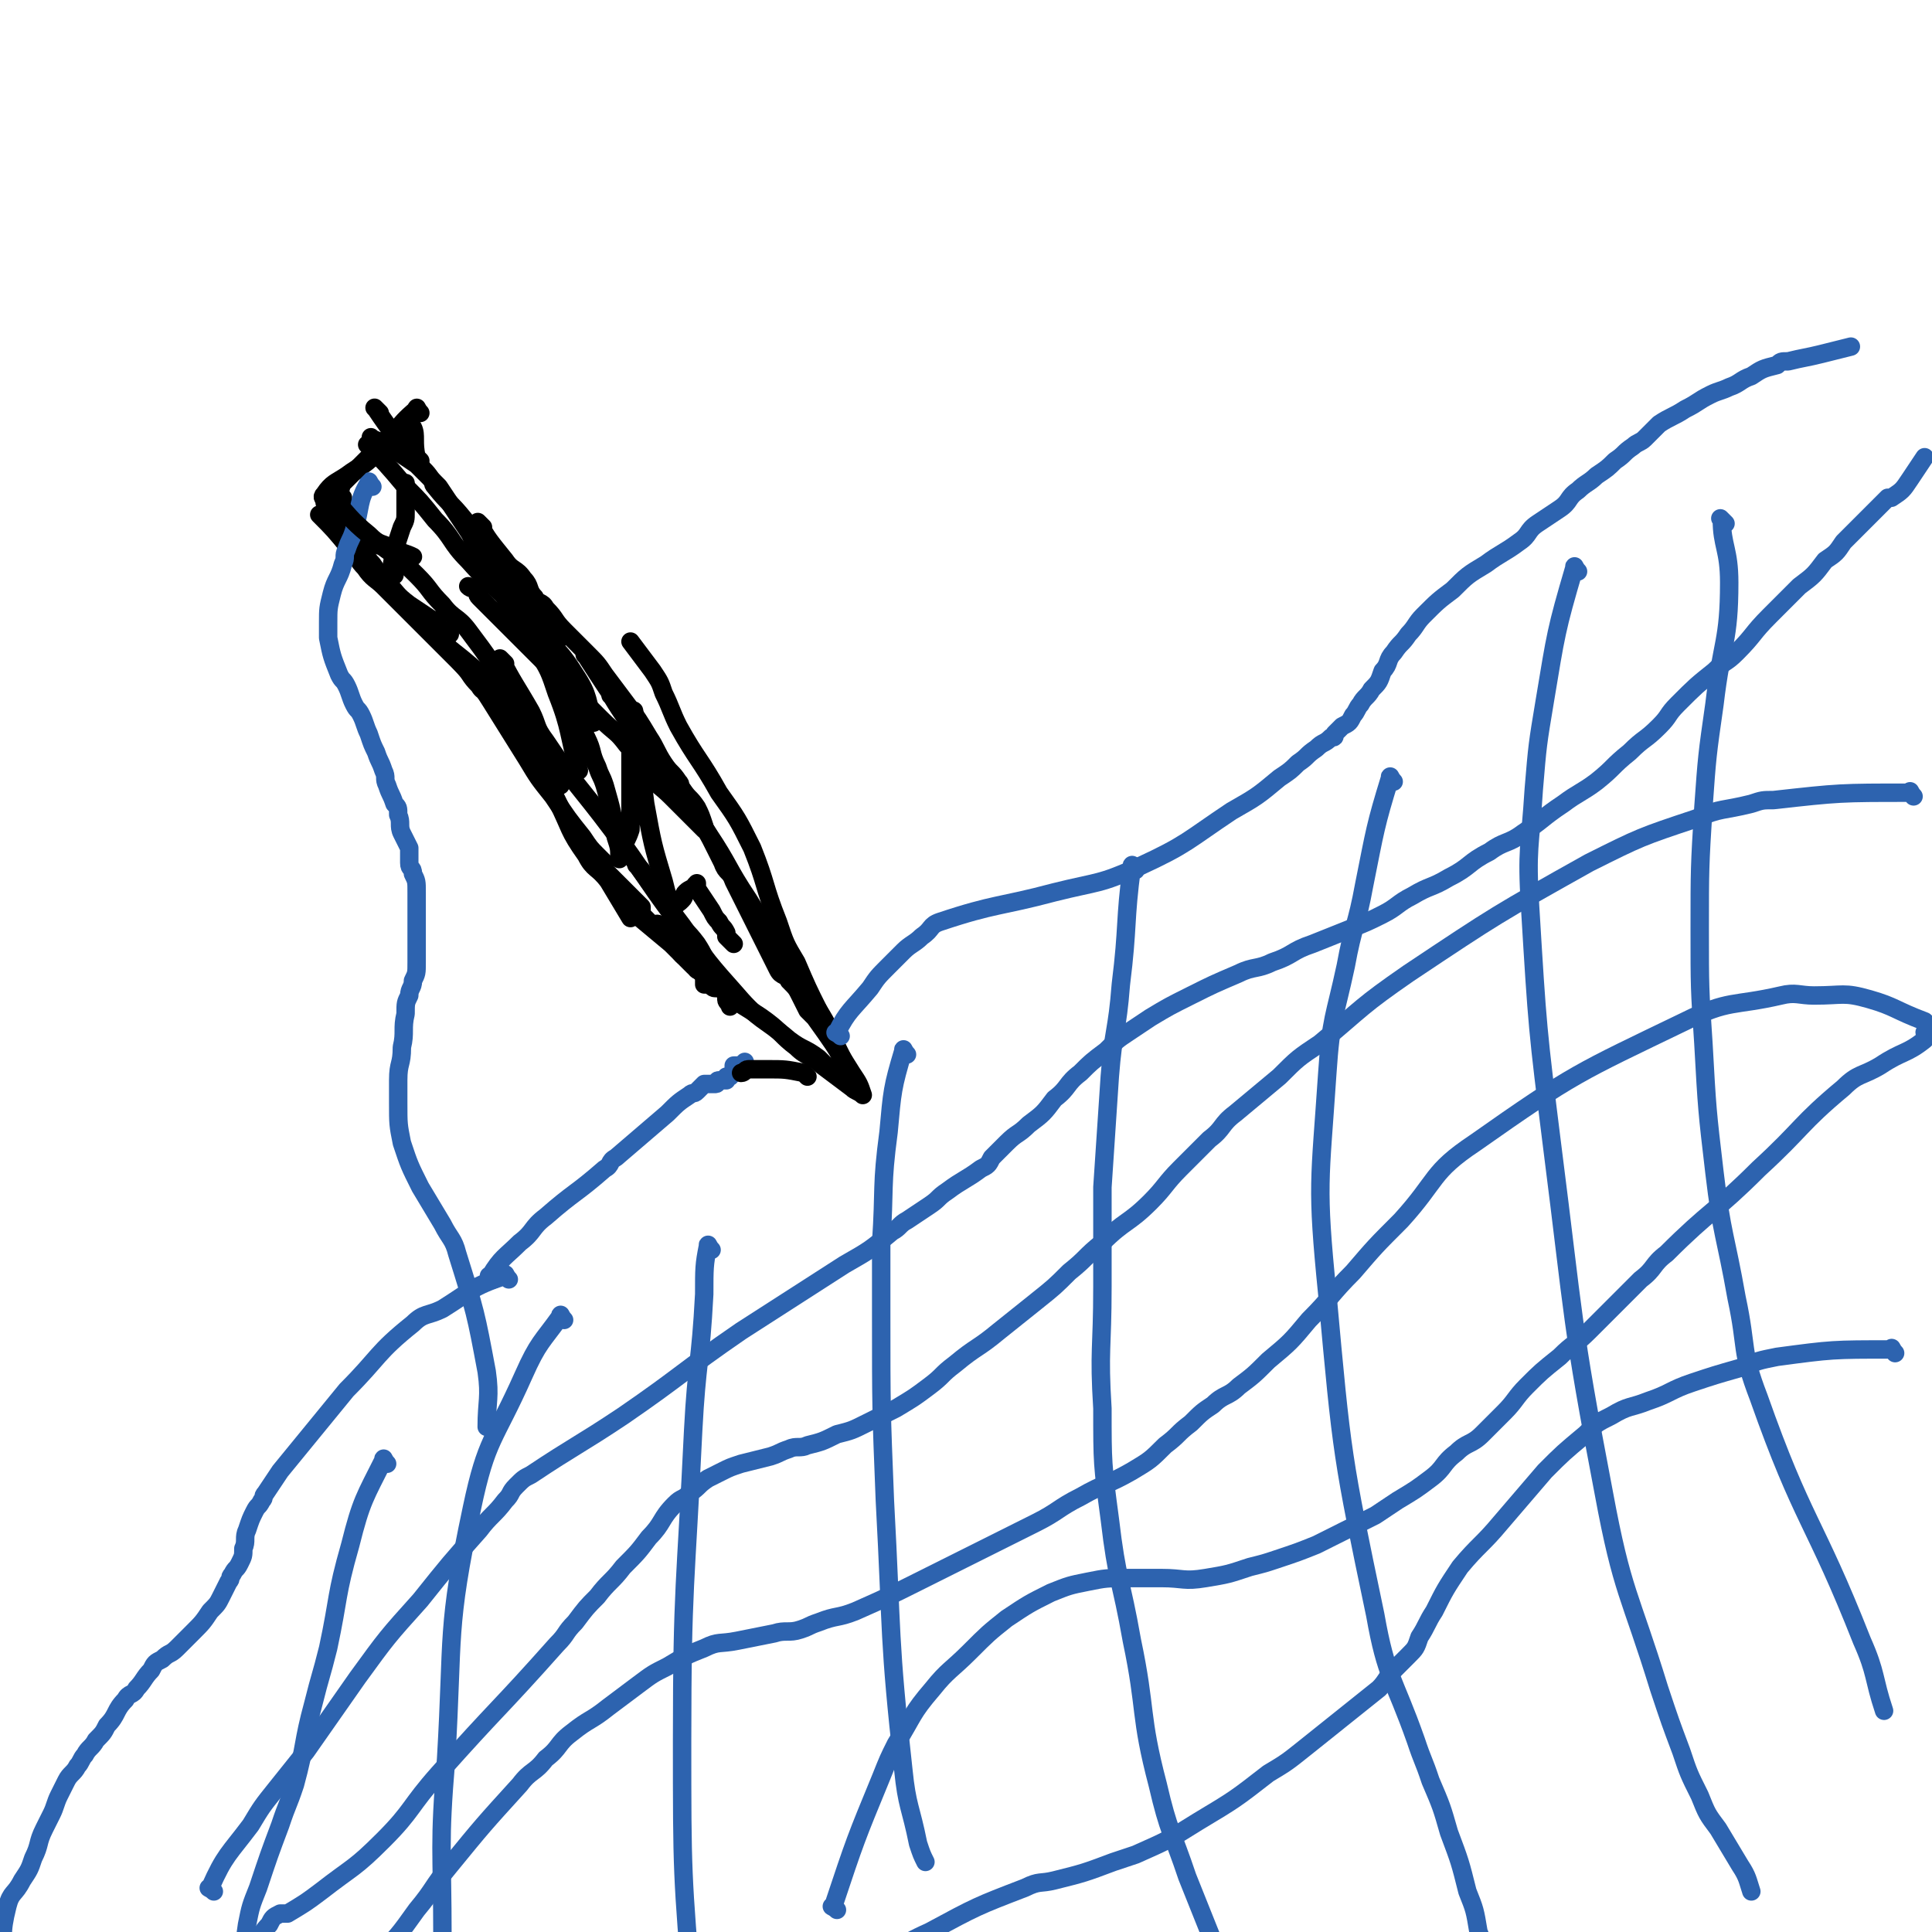 <svg viewBox='0 0 524 524' version='1.1' xmlns='http://www.w3.org/2000/svg' xmlns:xlink='http://www.w3.org/1999/xlink'><g fill='none' stroke='#000000' stroke-width='5' stroke-linecap='round' stroke-linejoin='round'><path d='M114,112c-1,-1 -1,-2 -1,-1 -6,5 -5,6 -11,12 -4,4 -4,3 -8,6 -3,2 -4,2 -6,5 -1,1 0,1 0,2 0,1 1,1 1,2 1,2 1,2 2,4 1,2 1,2 2,3 0,1 1,0 1,1 2,2 1,2 3,4 1,1 1,1 2,2 3,3 3,3 5,5 4,4 3,4 7,7 3,2 3,2 6,4 1,0 0,1 1,1 2,2 2,2 4,3 '/><path d='M103,112c-1,-1 -2,-2 -1,-1 4,6 5,7 11,14 2,3 2,2 4,5 1,1 0,1 1,2 4,5 4,4 8,9 6,8 5,8 11,16 3,4 3,4 6,7 1,1 1,1 2,2 1,1 1,0 2,1 3,3 3,3 5,6 '/><path d='M101,122c-1,-1 -2,-2 -1,-1 4,4 5,5 10,11 4,4 4,4 8,9 5,5 4,6 9,11 8,9 9,8 17,17 6,7 7,6 12,14 4,6 3,7 5,13 '/><path d='M88,141c-1,-1 -2,-2 -1,-1 3,3 4,4 8,9 2,2 2,3 4,5 2,3 3,3 5,5 2,2 2,2 4,4 3,3 3,3 5,5 3,3 3,3 6,6 2,2 2,2 4,4 1,1 1,1 2,2 3,3 2,3 5,6 1,2 2,1 3,3 2,2 2,2 3,4 1,1 1,2 2,3 1,1 1,1 2,2 2,2 1,2 3,4 1,1 1,1 2,2 1,1 1,1 2,3 1,1 0,1 1,2 1,1 1,0 2,1 1,0 1,0 1,1 0,1 0,1 0,2 0,0 1,0 1,0 0,0 0,0 0,0 0,0 0,0 0,0 -1,-1 0,0 0,0 -1,-2 0,-3 -2,-5 -7,-10 -7,-11 -15,-20 -9,-10 -10,-9 -20,-18 -3,-3 -3,-3 -6,-6 -2,-2 -2,-2 -4,-5 -2,-3 -2,-3 -4,-6 -2,-2 -1,-2 -3,-5 -1,-2 -2,-2 -3,-5 -1,-2 -1,-2 -2,-5 0,-1 0,-1 0,-2 0,0 0,0 0,-1 '/><path d='M131,143c-1,-1 -2,-2 -1,-1 2,4 3,5 7,10 2,3 3,2 5,5 2,2 1,3 3,5 1,2 2,1 3,3 3,3 2,3 5,6 3,3 3,3 6,6 3,3 3,3 5,6 3,4 3,4 6,8 3,4 3,4 6,9 2,3 2,4 4,7 2,3 2,2 4,5 1,1 0,1 1,2 2,3 2,2 4,5 1,2 1,2 2,5 0,0 0,1 0,1 0,0 0,0 0,0 0,0 0,0 0,0 -1,-1 -1,-1 -2,-2 -3,-3 -3,-3 -7,-7 -3,-3 -4,-3 -7,-7 -3,-3 -2,-4 -5,-7 -3,-4 -3,-3 -7,-7 -3,-3 -3,-3 -7,-7 -2,-2 -2,-2 -5,-5 -2,-2 -2,-2 -5,-5 -2,-2 -2,-2 -4,-4 -2,-2 -2,-2 -4,-4 -1,-1 -1,-1 -3,-3 -1,-1 -1,-1 -3,-3 -1,-1 -1,-1 -2,-2 -1,-1 0,-1 -1,-2 -1,-1 -1,0 -2,-1 '/><path d='M123,177c-1,-1 -2,-2 -1,-1 4,6 6,6 11,14 5,8 5,8 10,16 3,5 3,5 7,10 4,6 4,6 8,11 2,3 2,3 4,5 1,1 1,1 2,2 0,1 0,1 0,2 1,1 1,1 2,2 1,1 1,1 2,2 1,1 1,1 2,2 1,1 1,1 2,2 1,1 1,1 2,2 0,1 0,1 0,2 1,1 1,1 2,2 1,1 0,1 1,1 1,0 1,-1 2,0 1,1 1,2 2,3 0,1 1,1 1,1 1,1 1,1 2,2 1,1 0,1 1,2 1,1 1,0 2,1 1,1 1,1 2,2 0,0 0,1 0,1 0,0 1,0 1,0 1,0 1,0 1,1 0,1 0,1 0,2 0,1 0,1 0,1 0,0 1,0 1,0 1,0 1,1 2,1 '/><path d='M137,180c-1,-1 -2,-2 -1,-1 3,6 4,7 8,14 2,4 1,4 4,8 8,12 9,12 18,24 9,12 8,12 17,24 3,4 3,3 6,7 2,3 2,4 4,7 1,2 1,1 2,3 1,2 1,2 2,4 0,0 0,1 0,1 0,1 1,1 1,2 '/><path d='M167,190c-1,-1 -2,-2 -1,-1 3,5 4,6 8,12 2,4 2,4 5,7 3,4 3,4 6,8 3,3 3,3 5,7 2,3 2,3 4,7 1,2 1,2 2,4 1,3 2,2 3,5 2,4 2,4 4,8 1,2 1,2 2,4 1,2 1,2 2,4 1,2 1,2 2,4 1,2 1,2 2,4 1,2 2,1 3,3 2,2 2,2 3,4 1,2 1,2 2,4 1,1 1,1 2,2 5,7 5,7 10,15 2,3 2,3 3,6 0,0 0,0 0,0 -1,-1 -2,-1 -3,-2 -4,-3 -4,-3 -8,-6 -3,-3 -4,-2 -7,-5 -4,-3 -4,-4 -8,-7 -4,-3 -5,-3 -9,-6 -3,-2 -3,-3 -6,-5 -2,-2 -3,-2 -5,-4 -3,-3 -3,-3 -6,-6 -6,-5 -6,-5 -12,-10 '/><path d='M174,236c-1,-1 -2,-2 -1,-1 5,7 6,8 12,16 7,10 7,10 15,19 6,7 7,6 14,12 4,3 4,2 8,5 1,1 1,1 2,2 1,1 1,1 2,2 0,0 1,0 1,0 1,0 0,1 1,1 1,1 1,0 2,1 1,0 0,1 1,1 0,0 1,0 1,0 0,0 0,0 0,0 0,0 0,0 0,0 -2,-4 -2,-4 -4,-8 -3,-6 -3,-6 -6,-12 -3,-6 -3,-6 -6,-13 -3,-5 -3,-5 -5,-11 -4,-10 -3,-10 -7,-20 -4,-8 -4,-8 -9,-15 -5,-9 -6,-9 -11,-18 -2,-4 -2,-5 -4,-9 -1,-3 -1,-3 -3,-6 -3,-4 -3,-4 -6,-8 '/><path d='M160,179c-1,-1 -2,-2 -1,-1 9,14 10,15 21,30 3,4 2,4 5,8 3,5 4,5 7,10 6,9 5,9 11,18 9,15 10,15 19,30 5,8 4,9 8,17 '/><path d='M103,148c-1,-1 -2,-2 -1,-1 4,3 6,4 11,9 4,4 3,4 7,8 3,4 4,3 7,7 6,8 6,8 11,17 7,14 6,15 13,29 4,8 3,8 8,15 2,4 3,3 6,7 3,5 3,5 6,10 '/></g>
<g fill='none' stroke='#2D63AF' stroke-width='5' stroke-linecap='round' stroke-linejoin='round'><path d='M101,132c-1,-1 -1,-2 -1,-1 -3,5 -2,6 -4,13 -1,3 -1,2 -2,5 -1,2 0,2 -1,4 -1,4 -2,4 -3,8 -1,4 -1,4 -1,8 0,2 0,2 0,4 1,5 1,5 3,10 1,2 1,1 2,3 1,2 1,3 2,5 1,2 1,1 2,3 1,2 1,3 2,5 1,3 1,3 2,5 1,3 1,2 2,5 1,2 0,2 1,4 1,3 1,2 2,5 1,1 1,1 1,3 1,2 0,3 1,5 1,2 1,2 2,4 0,2 0,2 0,4 0,2 1,1 1,3 1,2 1,2 1,5 0,2 0,2 0,4 0,2 0,2 0,4 0,2 0,2 0,3 0,2 0,2 0,4 0,2 0,2 0,4 0,3 0,3 -1,5 0,2 -1,2 -1,4 -1,2 -1,2 -1,5 -1,4 0,5 -1,9 0,5 -1,4 -1,9 0,3 0,3 0,6 0,6 0,6 1,11 2,6 2,6 5,12 3,5 3,5 6,10 2,4 3,4 4,8 5,16 5,16 8,32 1,7 0,8 0,15 '/><path d='M134,347c-1,-1 -2,-1 -1,-1 3,-5 4,-5 8,-9 4,-3 3,-4 7,-7 8,-7 8,-6 16,-13 2,-1 1,-2 3,-3 7,-6 7,-6 14,-12 3,-3 3,-3 6,-5 1,-1 1,0 2,-1 1,-1 1,-1 2,-2 0,0 1,0 1,0 1,0 1,0 2,0 1,0 0,-1 1,-1 1,0 1,0 2,0 0,0 0,-1 0,-1 0,0 1,0 1,0 1,-1 1,-1 1,-2 0,0 0,-1 0,-1 0,0 1,0 1,0 1,0 1,0 2,-1 0,0 0,0 0,0 '/><path d='M138,347c-1,-1 -1,-2 -1,-1 -9,3 -9,4 -17,9 -4,2 -5,1 -8,4 -10,8 -9,9 -18,18 -9,11 -9,11 -18,22 -2,3 -2,3 -4,6 -1,1 0,1 -1,2 -1,2 -1,1 -2,3 -1,2 -1,2 -2,5 -1,2 0,3 -1,5 0,2 0,2 -1,4 -1,2 -1,1 -2,3 -1,1 0,1 -1,2 -1,2 -1,2 -2,4 -1,2 -1,2 -3,4 -2,3 -2,3 -5,6 -2,2 -2,2 -4,4 -2,2 -2,1 -4,3 -2,1 -2,1 -3,3 -2,2 -2,3 -4,5 -1,2 -2,1 -3,3 -3,3 -2,4 -5,7 -1,2 -1,2 -3,4 -1,2 -2,2 -3,4 -1,1 -1,2 -2,3 -1,2 -2,2 -3,4 -1,2 -1,2 -2,4 -1,2 -1,3 -2,5 -1,2 -1,2 -2,4 -2,4 -1,4 -3,8 -1,3 -1,3 -3,6 -2,4 -3,3 -4,7 -2,8 -1,8 -1,16 0,8 0,9 0,17 0,7 0,7 0,14 0,6 0,6 0,12 '/><path d='M228,281c-1,-1 -2,-1 -1,-1 3,-6 4,-6 9,-12 2,-3 2,-3 5,-6 2,-2 2,-2 4,-4 2,-2 3,-2 5,-4 3,-2 2,-3 5,-4 15,-5 16,-4 31,-8 12,-3 12,-2 23,-7 13,-6 13,-7 25,-15 7,-4 7,-4 13,-9 3,-2 3,-2 5,-4 3,-2 2,-2 5,-4 2,-2 2,-1 4,-3 1,0 1,0 1,-1 1,-1 1,-1 2,-2 2,-1 2,-1 3,-3 1,-1 1,-2 2,-3 1,-2 2,-2 3,-4 2,-2 2,-2 3,-5 2,-2 1,-3 3,-5 2,-3 2,-2 4,-5 2,-2 2,-3 4,-5 4,-4 4,-4 8,-7 4,-4 4,-4 9,-7 4,-3 5,-3 9,-6 3,-2 2,-3 5,-5 3,-2 3,-2 6,-4 3,-2 2,-3 5,-5 2,-2 3,-2 5,-4 3,-2 3,-2 5,-4 3,-2 2,-2 5,-4 1,-1 2,-1 3,-2 2,-2 2,-2 4,-4 3,-2 4,-2 7,-4 4,-2 3,-2 7,-4 2,-1 3,-1 5,-2 3,-1 3,-2 6,-3 3,-2 3,-2 7,-3 1,-1 1,-1 3,-1 4,-1 5,-1 9,-2 4,-1 4,-1 8,-2 '/><path d='M58,513c-1,-1 -2,-1 -1,-1 4,-9 5,-9 11,-17 3,-5 3,-5 7,-10 4,-5 4,-5 8,-10 7,-10 7,-10 14,-20 8,-11 8,-11 17,-21 8,-10 8,-10 16,-19 3,-4 4,-4 7,-8 2,-2 1,-2 3,-4 2,-2 2,-2 4,-3 12,-8 13,-8 25,-16 16,-11 16,-12 32,-23 14,-9 14,-9 28,-18 7,-4 7,-4 13,-9 2,-1 2,-2 4,-3 3,-2 3,-2 6,-4 3,-2 2,-2 5,-4 4,-3 5,-3 9,-6 2,-1 2,-1 3,-3 2,-2 2,-2 4,-4 3,-3 3,-2 6,-5 4,-3 4,-3 7,-7 4,-3 3,-4 7,-7 3,-3 3,-3 7,-6 3,-3 3,-3 6,-5 3,-2 3,-2 6,-4 5,-3 5,-3 11,-6 6,-3 6,-3 13,-6 4,-2 5,-1 9,-3 6,-2 5,-3 11,-5 5,-2 5,-2 10,-4 5,-2 5,-2 9,-4 4,-2 4,-3 8,-5 5,-3 5,-2 10,-5 6,-3 5,-4 11,-7 4,-3 5,-2 9,-5 6,-4 5,-4 11,-8 4,-3 5,-3 9,-6 5,-4 4,-4 9,-8 4,-4 4,-3 8,-7 3,-3 2,-3 5,-6 5,-5 5,-5 10,-9 3,-3 3,-2 6,-5 5,-5 4,-5 9,-10 4,-4 4,-4 8,-8 4,-3 4,-3 7,-7 3,-2 3,-2 5,-5 2,-2 2,-2 4,-4 2,-2 2,-2 4,-4 2,-2 2,-2 4,-4 0,0 1,0 1,0 3,-2 3,-2 5,-5 2,-3 2,-3 4,-6 '/><path d='M519,216c-1,-1 -1,-2 -1,-1 -19,0 -19,0 -37,2 -3,0 -3,0 -6,1 -8,2 -8,1 -15,4 -15,5 -15,5 -29,12 -25,14 -25,14 -49,30 -13,9 -12,9 -24,19 -6,4 -6,4 -11,9 -6,5 -6,5 -12,10 -4,3 -3,4 -7,7 -4,4 -4,4 -8,8 -4,4 -4,5 -8,9 -6,6 -7,5 -13,11 -5,4 -4,4 -9,8 -4,4 -4,4 -9,8 -5,4 -5,4 -10,8 -6,5 -6,4 -12,9 -4,3 -3,3 -7,6 -4,3 -4,3 -9,6 -4,2 -4,2 -8,4 -4,2 -4,2 -8,3 -4,2 -4,2 -8,3 -2,1 -3,0 -5,1 -3,1 -2,1 -5,2 -4,1 -4,1 -8,2 -3,1 -3,1 -5,2 -2,1 -2,1 -4,2 -3,2 -2,2 -5,4 -2,2 -2,1 -4,3 -4,4 -3,5 -7,9 -3,4 -3,4 -7,8 -3,4 -4,4 -7,8 -3,3 -3,3 -6,7 -3,3 -2,3 -5,6 -16,18 -16,17 -32,35 -8,9 -7,10 -15,18 -8,8 -8,7 -17,14 -4,3 -4,3 -9,6 0,0 0,0 -1,0 0,0 -1,0 -1,0 -2,1 -2,1 -3,3 -3,3 -2,4 -5,7 '/><path d='M523,278c-1,-1 -1,-1 -1,-1 -8,-3 -8,-4 -15,-6 -7,-2 -7,-1 -15,-1 -4,0 -5,-1 -9,0 -13,3 -14,1 -26,7 -29,14 -30,14 -57,33 -12,8 -10,10 -20,21 -7,7 -7,7 -13,14 -6,6 -6,7 -12,13 -5,6 -5,6 -11,11 -4,4 -4,4 -8,7 -3,3 -4,2 -7,5 -3,2 -3,2 -6,5 -4,3 -3,3 -7,6 -4,4 -4,4 -9,7 -7,4 -7,3 -14,7 -6,3 -6,4 -12,7 -10,5 -10,5 -20,10 -6,3 -6,3 -12,6 -8,4 -8,4 -17,8 -5,2 -5,1 -10,3 -3,1 -2,1 -5,2 -3,1 -4,0 -7,1 -5,1 -5,1 -10,2 -5,1 -5,0 -9,2 -5,2 -5,2 -10,5 -4,2 -4,2 -8,5 -4,3 -4,3 -8,6 -5,4 -5,3 -10,7 -4,3 -3,4 -7,7 -3,4 -4,3 -7,7 -10,11 -10,11 -19,22 -5,6 -4,6 -9,12 -5,7 -5,7 -11,13 -8,8 -9,7 -18,15 -2,2 -1,2 -3,4 '/><path d='M227,518c-1,-1 -2,-1 -1,-1 6,-18 6,-18 13,-35 2,-5 2,-5 4,-9 5,-8 4,-8 10,-15 4,-5 5,-5 10,-10 5,-5 5,-5 10,-9 6,-4 6,-4 12,-7 5,-2 5,-2 10,-3 5,-1 5,-1 11,-1 4,0 5,0 9,0 6,0 6,1 12,0 6,-1 6,-1 12,-3 4,-1 4,-1 7,-2 6,-2 6,-2 11,-4 4,-2 4,-2 8,-4 4,-2 4,-2 8,-4 3,-2 3,-2 6,-4 5,-3 5,-3 9,-6 4,-3 3,-4 7,-7 3,-3 4,-2 7,-5 3,-3 3,-3 6,-6 3,-3 3,-4 6,-7 4,-4 4,-4 9,-8 4,-4 4,-3 8,-7 7,-7 7,-7 14,-14 4,-3 3,-4 7,-7 12,-12 13,-11 25,-23 12,-11 11,-12 23,-22 4,-4 5,-3 10,-6 6,-4 7,-3 12,-7 1,-1 0,-1 0,-2 0,0 0,0 0,0 '/><path d='M514,367c-1,-1 -1,-2 -1,-1 -16,0 -16,0 -31,2 -5,1 -5,1 -10,3 -7,2 -7,2 -13,4 -6,2 -6,3 -12,5 -5,2 -5,1 -10,4 -4,2 -4,2 -7,5 -6,5 -6,5 -11,10 -6,7 -6,7 -12,14 -5,6 -6,6 -11,12 -4,6 -4,6 -7,12 -2,3 -2,4 -4,7 -1,3 -1,3 -3,5 -2,2 -2,2 -4,4 -2,2 -2,3 -4,5 -10,8 -10,8 -20,16 -5,4 -5,4 -10,7 -9,7 -9,7 -19,13 -8,5 -8,5 -17,9 -3,1 -3,1 -6,2 -8,3 -8,3 -16,5 -4,1 -4,0 -8,2 -13,5 -13,5 -26,12 -9,4 -8,5 -17,10 0,0 -1,0 -1,0 -2,3 -1,3 -3,6 '/><path d='M378,212c-1,-1 -1,-2 -1,-1 -4,13 -4,14 -7,29 -2,11 -3,11 -5,22 -3,14 -4,14 -5,29 -2,30 -3,30 0,60 4,44 4,44 13,87 3,17 5,17 11,34 2,6 2,5 4,11 3,7 3,7 5,14 3,8 3,8 5,16 2,5 2,5 3,11 1,2 0,2 1,4 2,4 2,4 4,7 '/><path d='M428,155c-1,-1 -1,-2 -1,-1 -5,17 -5,18 -8,36 -2,12 -2,12 -3,24 -1,16 -2,16 -1,32 2,33 2,33 6,65 6,47 5,47 14,94 5,27 7,27 15,53 3,9 3,9 6,17 2,6 2,6 5,12 2,5 2,5 5,9 3,5 3,5 6,10 2,3 2,4 3,7 '/><path d='M468,142c-1,-1 -2,-2 -1,-1 0,7 2,8 2,17 0,16 -2,16 -4,33 -2,14 -2,14 -3,28 -1,16 -1,17 -1,33 0,16 0,16 1,31 1,18 1,18 3,35 2,17 3,17 6,34 3,14 1,14 6,27 12,34 15,33 28,66 4,9 3,10 6,19 '/><path d='M308,236c-1,-1 -1,-2 -1,-1 -2,15 -1,16 -3,32 -1,13 -2,12 -3,25 -1,15 -1,15 -2,30 0,13 0,14 0,27 0,17 -1,17 0,33 0,15 0,15 2,30 2,17 3,16 6,33 4,19 2,20 7,39 3,13 4,13 8,25 4,10 4,10 8,20 3,7 3,7 5,14 2,6 2,6 4,12 '/><path d='M246,286c-1,-1 -1,-2 -1,-1 -3,10 -3,11 -4,22 -2,15 -1,15 -2,30 0,9 0,10 0,19 0,26 0,26 1,51 2,37 1,37 5,73 1,10 2,10 4,20 1,3 1,3 2,5 '/><path d='M193,339c-1,-1 -1,-2 -1,-1 -1,5 -1,6 -1,13 -1,19 -2,18 -3,37 -2,42 -3,42 -3,84 0,36 0,36 3,72 1,12 2,12 5,23 1,4 2,4 3,7 '/><path d='M153,358c-1,-1 -1,-2 -1,-1 -5,7 -6,7 -10,16 -8,18 -10,17 -14,36 -7,33 -5,34 -7,68 -2,24 -1,24 -1,49 0,0 0,1 0,1 0,0 0,0 0,0 '/><path d='M105,397c-1,-1 -1,-2 -1,-1 -5,10 -6,11 -9,23 -4,14 -3,14 -6,28 -2,8 -2,7 -4,15 -3,11 -2,11 -5,22 -2,6 -2,5 -4,11 -3,8 -3,8 -6,17 -2,5 -2,5 -3,10 -1,6 0,7 -1,13 0,7 -1,6 -1,13 0,3 0,4 0,7 0,2 1,2 1,3 '/></g>
<g fill='none' stroke='#000000' stroke-width='5' stroke-linecap='round' stroke-linejoin='round'><path d='M114,125c-1,-1 -1,-1 -1,-1 -1,-4 0,-6 -1,-8 -1,-1 -2,0 -3,1 -2,1 -2,1 -4,2 -6,6 -6,6 -12,12 -1,1 0,1 -1,2 0,0 0,0 0,0 '/><path d='M92,137c-1,-1 -2,-2 -1,-1 3,3 4,5 9,9 3,3 3,2 7,4 2,1 3,1 5,2 '/><path d='M107,156c-1,-1 -2,-1 -1,-1 1,-6 1,-6 3,-12 1,-2 1,-2 1,-4 0,-2 0,-2 0,-5 0,-1 0,-1 0,-2 0,0 0,0 0,-1 0,0 0,0 0,0 '/><path d='M153,184c-1,-1 -2,-2 -1,-1 3,7 3,8 7,17 2,4 1,4 3,8 1,3 1,2 2,5 2,7 2,7 3,14 1,3 1,3 1,6 0,0 0,0 0,0 1,-1 0,-2 1,-3 1,-3 1,-2 2,-5 0,-2 0,-2 0,-5 0,-4 0,-4 0,-8 0,-4 0,-4 0,-9 0,-4 0,-4 0,-8 0,-1 1,-3 1,-2 1,4 1,5 2,11 1,7 0,7 1,14 2,11 2,11 5,21 1,4 1,4 2,7 0,0 0,0 0,0 2,-1 2,-1 3,-2 1,-1 0,-1 1,-2 1,-1 2,-1 3,-2 0,0 0,0 0,0 0,0 0,-1 0,0 -1,0 0,0 0,1 2,3 2,3 4,6 1,2 1,2 2,3 1,2 1,1 2,3 0,0 0,1 0,1 1,1 1,1 2,2 '/><path d='M219,292c-1,-1 -1,-1 -1,-1 -5,-1 -5,-1 -10,-1 -1,0 -1,0 -3,0 -1,0 -1,0 -2,0 -1,0 -1,1 -2,1 '/><path d='M102,120c-1,-1 -2,-2 -1,-1 5,2 6,3 12,7 1,1 1,1 2,2 2,2 2,2 4,4 4,6 4,6 8,12 2,3 1,4 3,7 5,8 5,8 10,16 3,5 3,5 6,10 3,5 3,5 5,11 4,10 3,11 6,21 '/></g>
</svg>